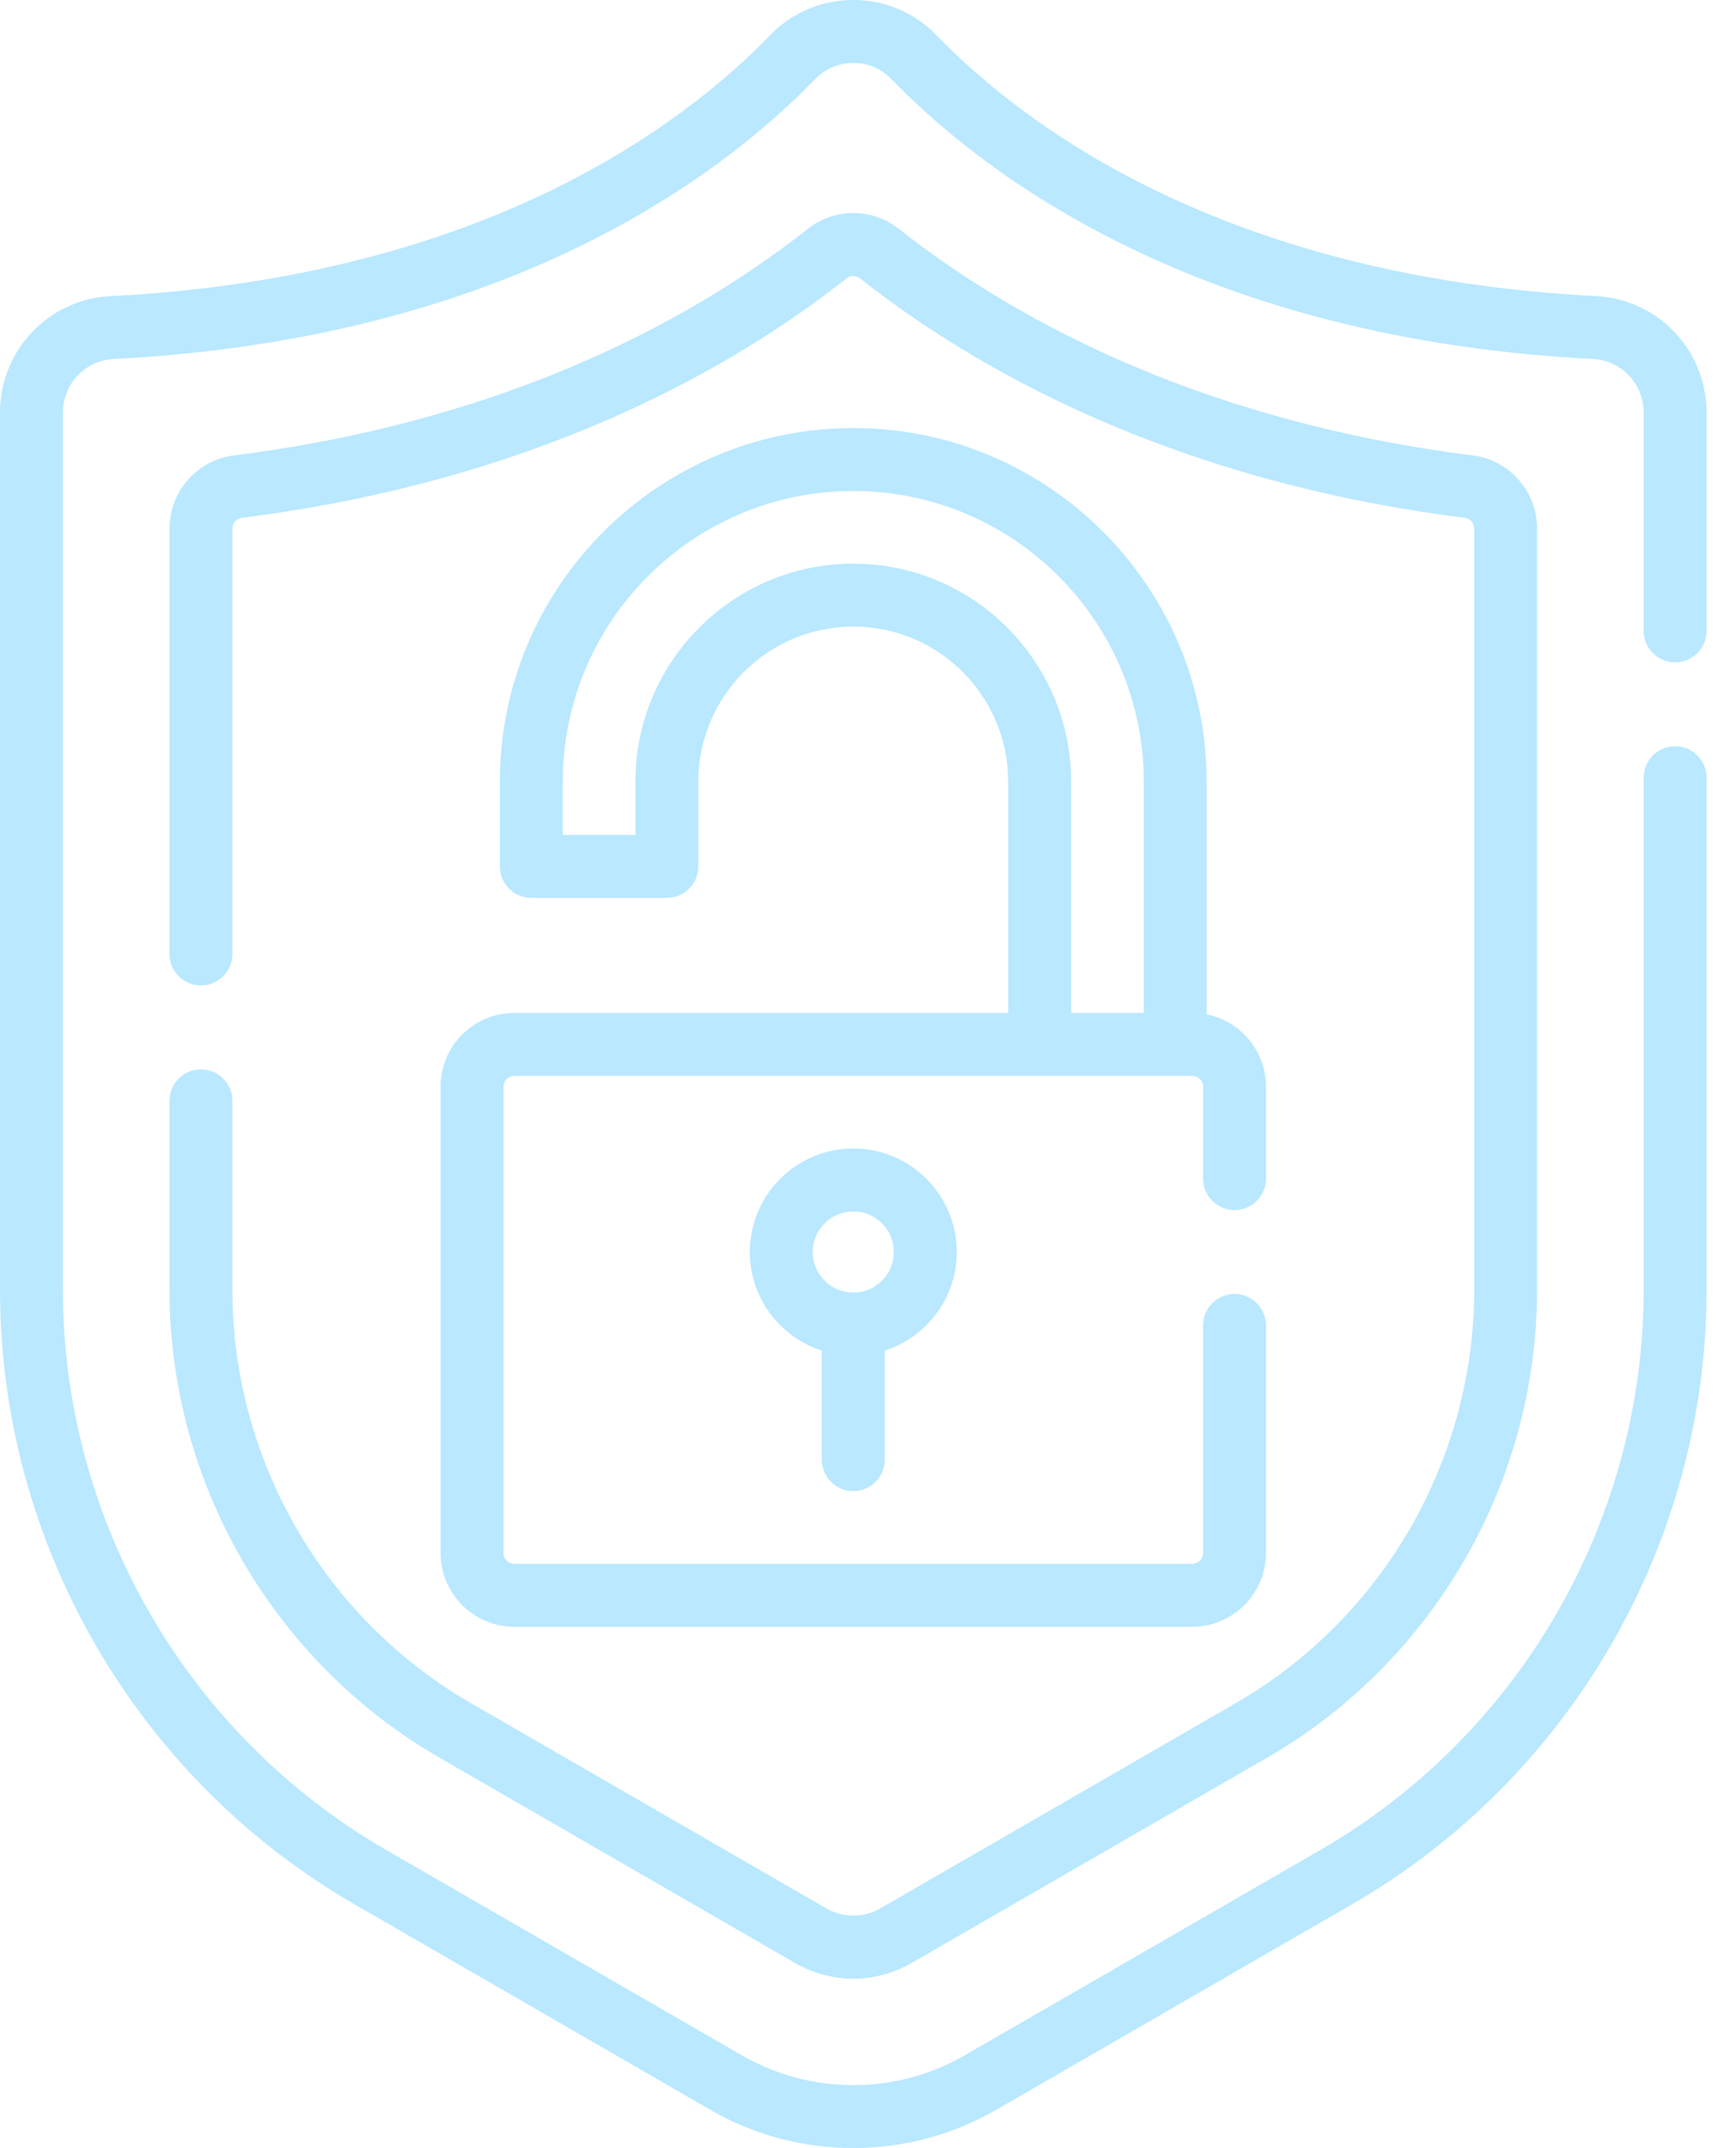 <svg width="38" height="47" viewBox="0 0 38 47" fill="none" xmlns="http://www.w3.org/2000/svg">
<path d="M36.667 14.492C37.048 14.492 37.356 14.184 37.356 13.803V9.028C37.356 7.668 36.296 6.549 34.943 6.479C26.777 6.064 22.389 2.724 20.499 0.771C20.019 0.274 19.372 0 18.678 0C17.984 0 17.337 0.274 16.856 0.771C14.967 2.724 10.579 6.064 2.413 6.48C1.06 6.549 0 7.668 0 9.028V28.223C0 33.752 2.974 38.904 7.763 41.668L15.552 46.165C16.516 46.722 17.597 47 18.678 47C19.759 47 20.84 46.721 21.804 46.165L29.593 41.668C34.381 38.904 37.356 33.752 37.356 28.223V17.017C37.356 16.636 37.048 16.328 36.667 16.328C36.287 16.328 35.979 16.636 35.979 17.017V28.223C35.979 33.261 33.268 37.956 28.905 40.476L21.115 44.972C19.612 45.841 17.744 45.84 16.241 44.972L8.451 40.476C4.088 37.956 1.377 33.261 1.377 28.223V9.028C1.377 8.402 1.863 7.886 2.483 7.855C11.121 7.415 15.816 3.827 17.846 1.728C18.065 1.502 18.361 1.377 18.678 1.377C18.995 1.377 19.291 1.502 19.51 1.728C21.54 3.827 26.235 7.415 34.872 7.855C35.493 7.886 35.979 8.402 35.979 9.028V13.803C35.979 14.184 36.287 14.492 36.667 14.492Z" fill="#B9E8FF"/>
<path d="M4.398 23.398C4.018 23.398 3.71 23.706 3.71 24.087V28.223C3.71 32.431 5.973 36.352 9.617 38.457L17.407 42.953C17.794 43.176 18.233 43.294 18.678 43.294C19.123 43.294 19.563 43.176 19.95 42.953L27.739 38.457C31.383 36.352 33.646 32.431 33.646 28.223V11.566C33.646 10.753 33.04 10.064 32.236 9.964C26.061 9.187 21.998 6.841 19.678 5.01C19.089 4.545 18.267 4.545 17.679 5.01C15.358 6.841 11.296 9.187 5.121 9.964C4.317 10.064 3.71 10.753 3.71 11.566V20.873C3.71 21.254 4.018 21.562 4.399 21.562C4.779 21.562 5.087 21.254 5.087 20.873V11.566C5.087 11.446 5.175 11.345 5.292 11.33C11.782 10.514 16.074 8.03 18.532 6.09C18.618 6.022 18.738 6.022 18.825 6.09C21.282 8.03 25.575 10.514 32.065 11.33C32.181 11.345 32.269 11.446 32.269 11.566V28.223C32.269 31.941 30.27 35.405 27.051 37.264L19.262 41.76C18.906 41.965 18.45 41.965 18.095 41.76L10.306 37.264C7.087 35.405 5.087 31.941 5.087 28.223V24.087C5.087 23.706 4.779 23.398 4.398 23.398Z" fill="#B9E8FF"/>
<path d="M11.259 22.163C10.368 22.163 9.644 22.887 9.644 23.778V33.978C9.644 34.869 10.368 35.594 11.259 35.594H26.096C26.987 35.594 27.712 34.869 27.712 33.978V29.001C27.712 28.62 27.404 28.312 27.023 28.312C26.643 28.312 26.335 28.62 26.335 29.001V33.978C26.335 34.11 26.228 34.217 26.096 34.217H11.259C11.128 34.217 11.021 34.11 11.021 33.978V23.778C11.021 23.647 11.128 23.54 11.259 23.54H26.096C26.228 23.54 26.335 23.647 26.335 23.778V25.788C26.335 26.168 26.643 26.476 27.023 26.476C27.404 26.476 27.712 26.168 27.712 25.788V23.778C27.712 22.996 27.153 22.342 26.413 22.194V17.102C26.413 12.836 22.943 9.366 18.678 9.366C14.412 9.366 10.942 12.836 10.942 17.102V18.956C10.942 19.337 11.25 19.645 11.63 19.645H14.598C14.978 19.645 15.286 19.337 15.286 18.956V17.102C15.286 15.232 16.808 13.71 18.678 13.71C20.548 13.71 22.069 15.232 22.069 17.102V22.163H11.259V22.163ZM18.678 12.333C16.048 12.333 13.909 14.473 13.909 17.102V18.268H12.319V17.102C12.319 13.596 15.171 10.743 18.678 10.743C22.184 10.743 25.036 13.596 25.036 17.102V22.163H23.446V17.102C23.446 14.473 21.307 12.333 18.678 12.333Z" fill="#B9E8FF"/>
<path d="M18.678 32.626C19.058 32.626 19.366 32.318 19.366 31.937V29.551C20.28 29.259 20.943 28.403 20.943 27.394C20.943 26.145 19.927 25.129 18.678 25.129C17.429 25.129 16.413 26.145 16.413 27.394C16.413 28.403 17.076 29.259 17.989 29.551V31.937C17.989 32.318 18.298 32.626 18.678 32.626ZM18.678 26.506C19.168 26.506 19.566 26.904 19.566 27.394C19.566 27.883 19.168 28.282 18.678 28.282C18.188 28.282 17.79 27.883 17.79 27.394C17.79 26.904 18.188 26.506 18.678 26.506Z" fill="#B9E8FF"/>
</svg>
